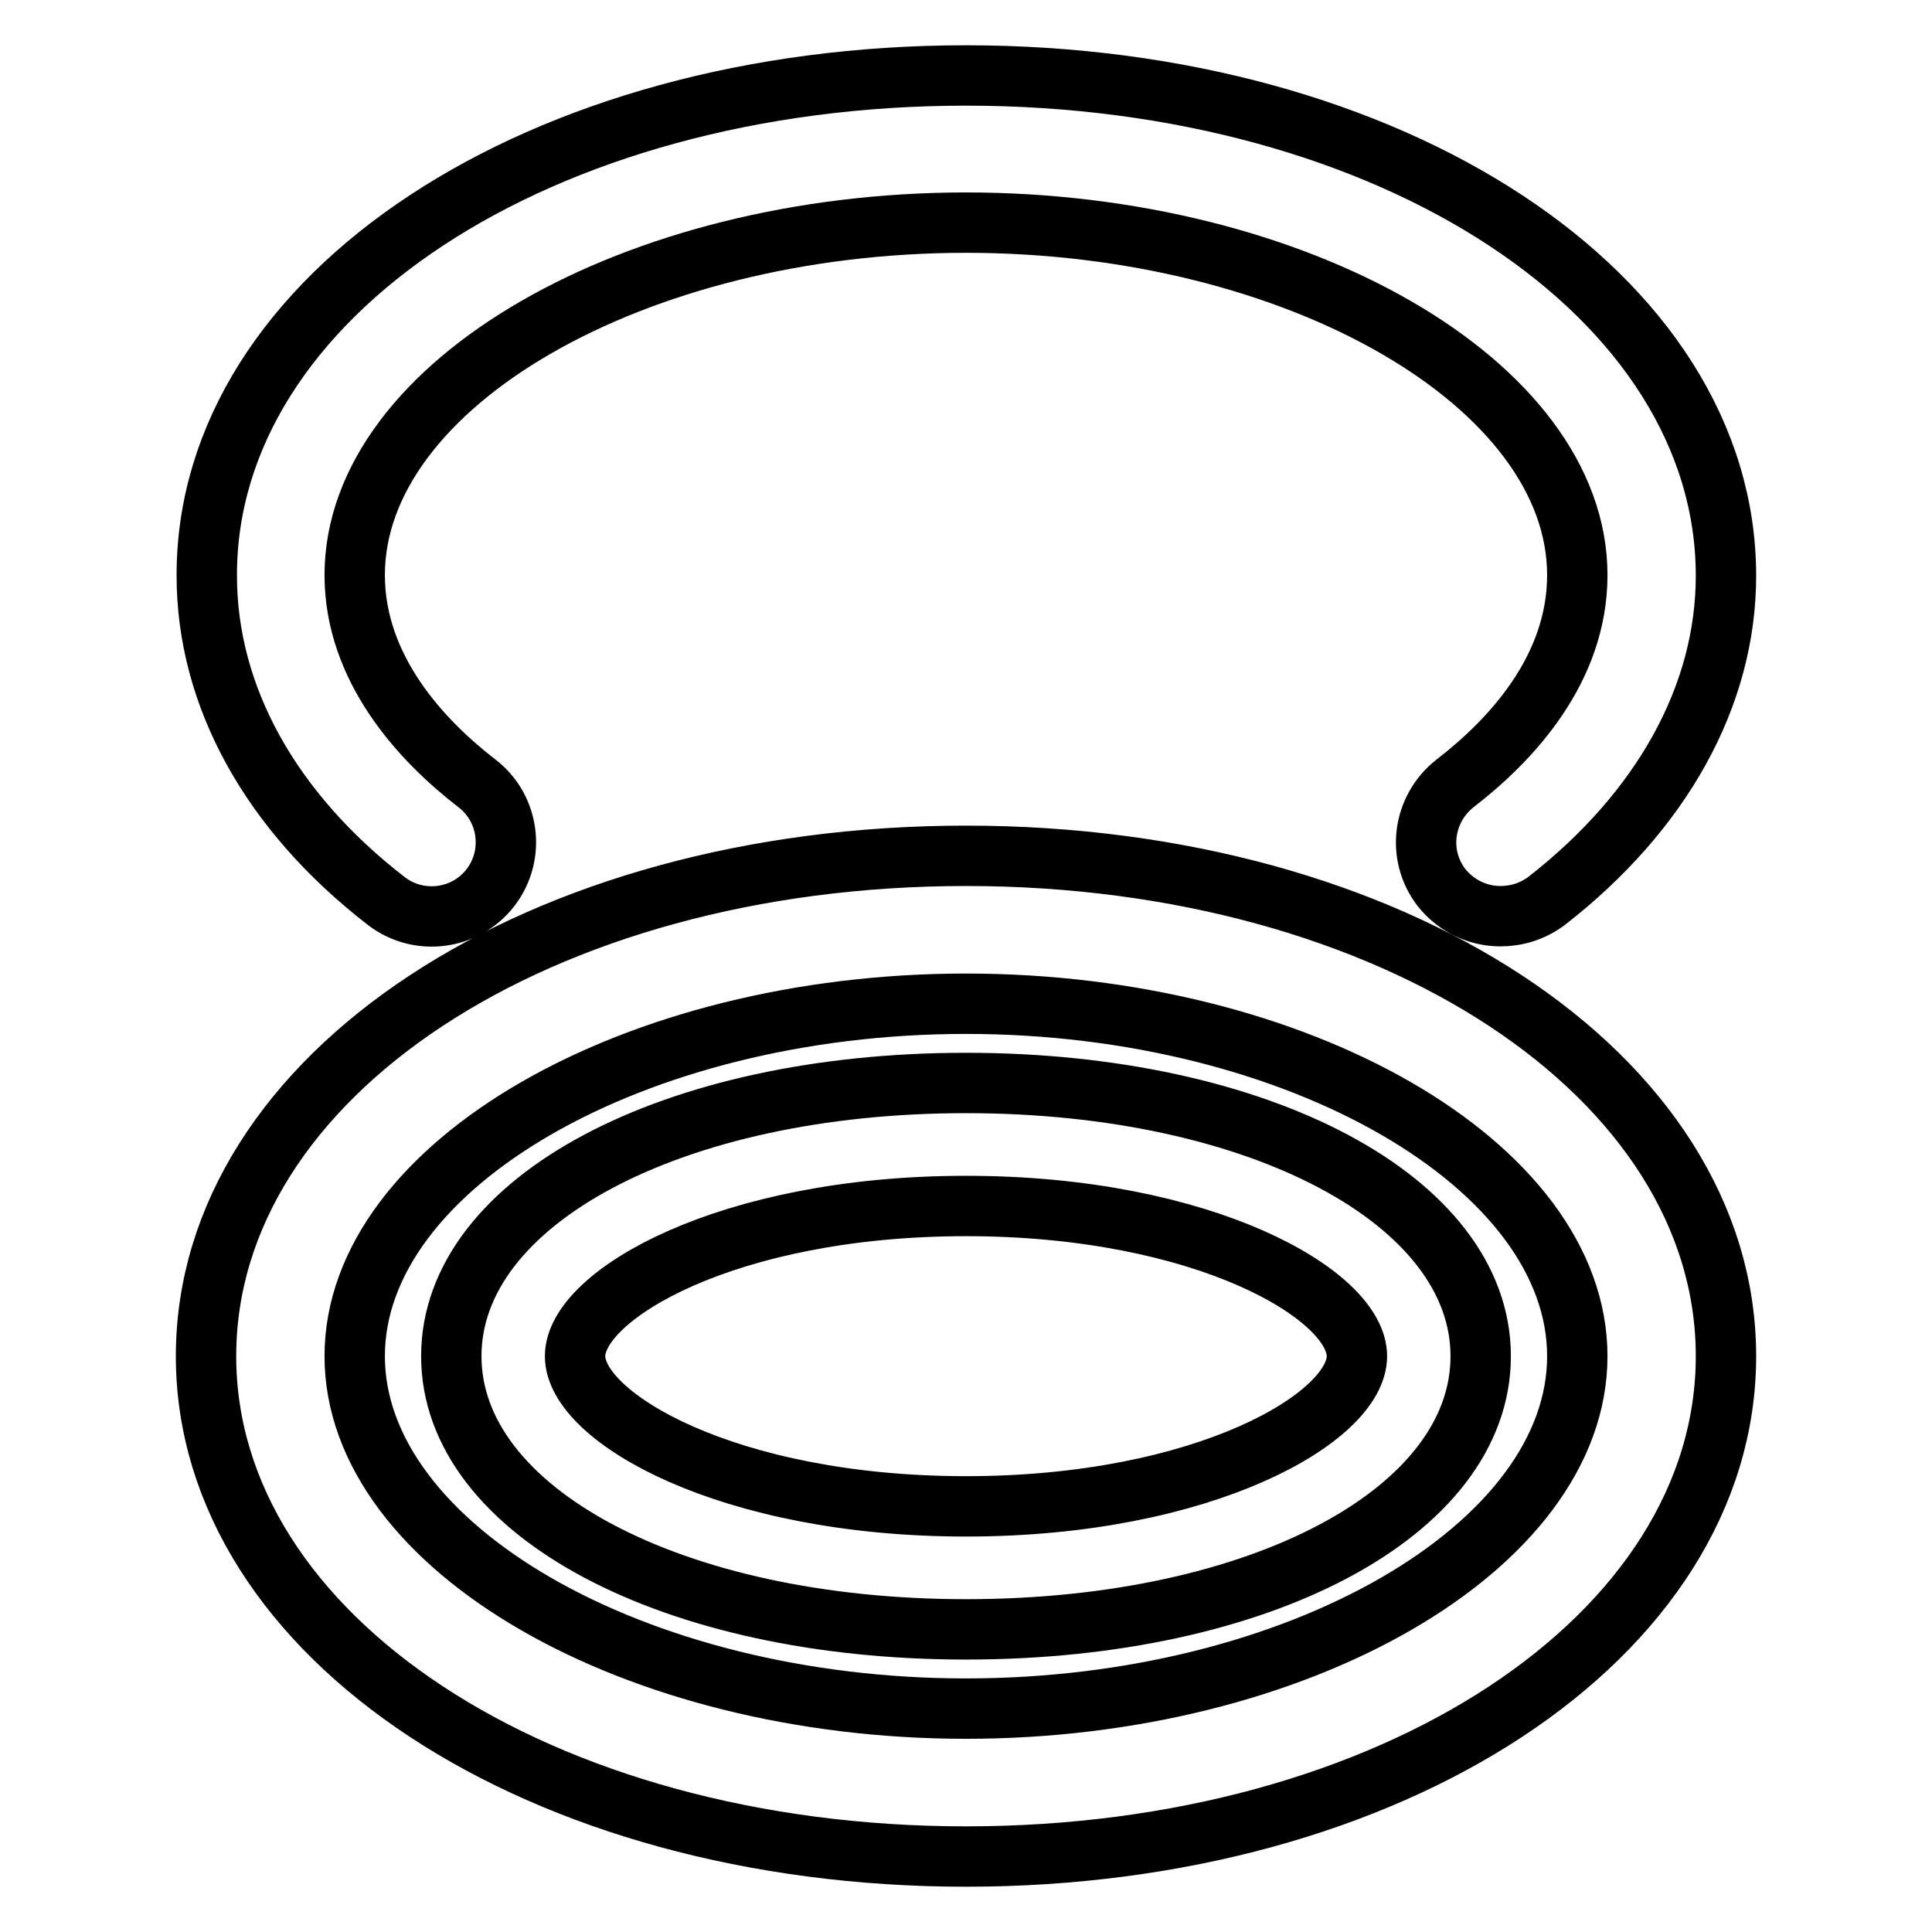 <?xml version="1.0" encoding="utf-8"?>
<!-- Svg Vector Icons : http://www.onlinewebfonts.com/icon -->
<!DOCTYPE svg PUBLIC "-//W3C//DTD SVG 1.1//EN" "http://www.w3.org/Graphics/SVG/1.1/DTD/svg11.dtd">
<svg version="1.1" xmlns="http://www.w3.org/2000/svg" xmlns:xlink="http://www.w3.org/1999/xlink" x="0px" y="0px" viewBox="0 0 256 256" enable-background="new 0 0 256 256" xml:space="preserve">
<g> <path stroke-width="8" fill-opacity="0" stroke="#000000"  d="M128,246c-56.4,0-100.7-29.1-100.7-66.3c0-37.2,44.2-66.3,100.7-66.3c56.4,0,100.7,29.1,100.7,66.3 C228.7,216.9,184.4,246,128,246z M128,133c-43.9,0-81,21.4-81,46.7c0,25.3,37.1,46.7,81,46.7c43.9,0,81-21.4,81-46.7 C209,154.4,171.9,133,128,133z M128,215.9c-38.9,0-68.2-15.6-68.2-36.2c0-20.6,29.3-36.2,68.2-36.2c38.9,0,68.2,15.6,68.2,36.2 C196.2,200.4,166.9,215.9,128,215.9z M128,159.8c-31.6,0-51.8,11.8-51.8,19.9s20.2,19.9,51.8,19.9s51.8-11.8,51.8-19.9 S159.6,159.8,128,159.8z M198.8,121.4c-2.9,0-5.8-1.3-7.8-3.8c-3.3-4.3-2.5-10.4,1.8-13.8c7.4-5.7,16.2-15.1,16.2-27.6 c0-25.3-37.1-46.7-81-46.7c-43.9,0-81,21.4-81,46.7c0,12.4,8.8,21.9,16.2,27.6c4.3,3.3,5.1,9.5,1.8,13.8c-3.3,4.3-9.5,5.1-13.8,1.8 c-15.4-11.9-23.8-27.2-23.8-43.1C27.3,39.1,71.6,10,128,10c56.4,0,100.7,29.1,100.7,66.3c0,15.9-8.5,31.2-23.8,43.1 C203,120.8,200.9,121.4,198.8,121.4z"/></g>
</svg>